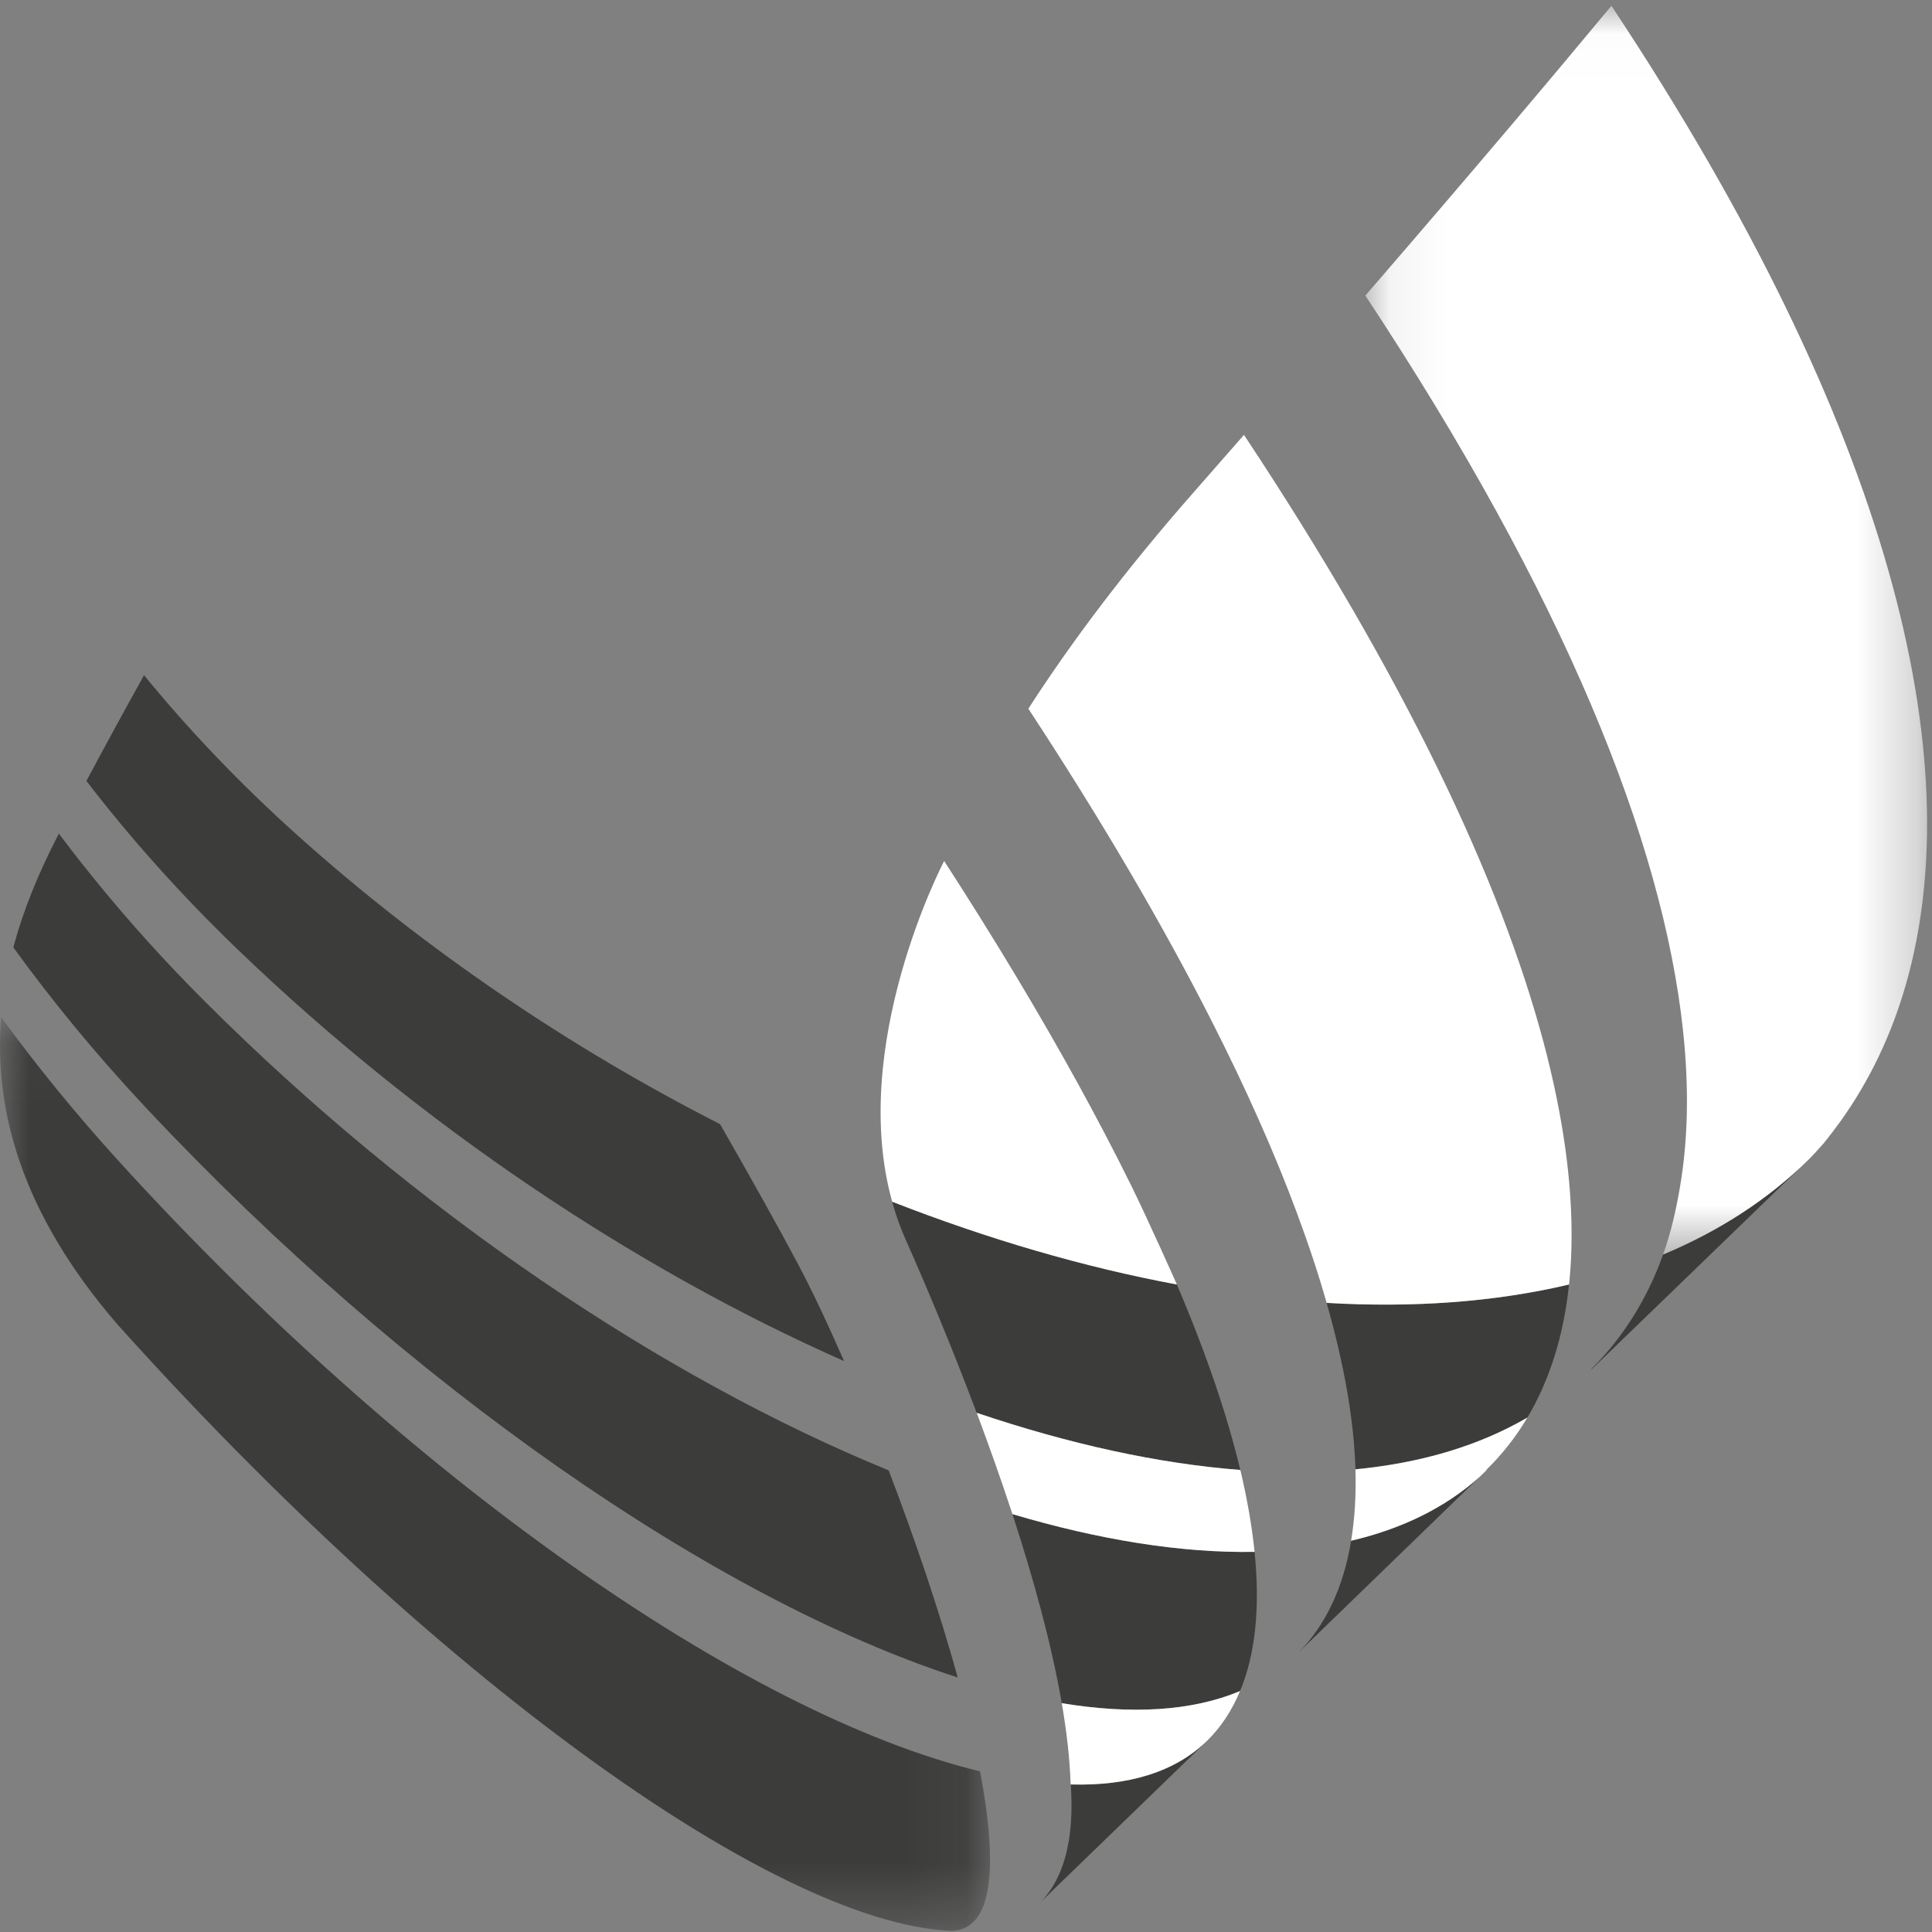<?xml version="1.0" encoding="UTF-8"?>
<svg width="33px" height="33px" viewBox="0 0 33 33" version="1.1" xmlns="http://www.w3.org/2000/svg" xmlns:xlink="http://www.w3.org/1999/xlink">
    <rect x="0" y="0" width="33" height="33" fill="#808080" stroke="none"/>
    <!-- Generator: Sketch 58 (84663) - https://sketch.com -->
    <title>Group 33@1x</title>
    <desc>Created with Sketch.</desc>
    <defs>
        <polygon id="path-1" points="5.24409869e-05 0.048 16.911 0.048 16.911 15.653 5.24409869e-05 15.653"></polygon>
        <polygon id="path-3" points="0.091 0.019 9.686 0.019 9.686 21.348 0.091 21.348"></polygon>
    </defs>
    <g id="Symbols" stroke="none" stroke-width="1" fill="none" fill-rule="evenodd">
        <g id="logo-api" transform="translate(-30, -10)">
            <g id="Group-33" transform="translate(30, 10)">
                <g id="Group-3" transform="translate(0, 17.328)">
                    <mask id="mask-2" fill="white">
                        <use xlink:href="#path-1"></use>
                    </mask>
                    <g id="Clip-2"></g>
                    <path d="M16.74,12.928 C12.696,11.949 6.926,7.891 2.015,2.491 C1.28,1.682 0.618,0.866 0.02,0.048 C-0.106,1.61 0.348,3.374 2.007,5.295 C7.332,11.225 13.177,15.508 16.239,15.653 C16.983,15.648 17.042,14.512 16.74,12.928" id="Fill-1" fill="#3C3C3B" mask="url(#mask-2)"></path>
                </g>
                <path d="M0.228,16.183 C0.898,17.108 1.655,18.028 2.507,18.936 C6.942,23.662 12.215,27.312 16.359,28.653 C16.042,27.506 15.62,26.268 15.179,25.115 C11.288,23.522 7.081,20.68 3.517,17.123 C2.567,16.176 1.735,15.211 1.006,14.239 C0.987,14.275 0.968,14.312 0.95,14.347 C0.663,14.912 0.403,15.525 0.228,16.183" id="Fill-4" fill="#3C3C3B"></path>
                <path d="M4.034,16.193 C7.156,19.202 10.838,21.668 14.417,23.248 C14.135,22.601 13.864,22.031 13.629,21.588 C13.29,20.948 12.819,20.109 12.3,19.202 C9.735,17.895 7.266,16.225 5.098,14.283 C4.1,13.389 3.225,12.468 2.46,11.533 C2.113,12.158 1.78,12.768 1.476,13.339 C2.218,14.305 3.068,15.261 4.034,16.193" id="Fill-6" fill="#3C3C3B"></path>
                <path d="M17.749,32.514 L17.749,32.514 L20.631,29.723 L20.627,29.725 C20.078,30.266 19.281,30.506 18.301,30.481 L18.29,30.488 C18.355,31.445 18.161,32.112 17.749,32.514" id="Fill-8" fill="#3C3C3B"></path>
                <path d="M17.293,25.862 C17.652,26.96 17.96,28.078 18.136,29.092 C19.321,29.287 20.357,29.23 21.181,28.884 C21.438,28.269 21.528,27.479 21.429,26.507 C20.174,26.529 18.774,26.302 17.293,25.862" id="Fill-10" fill="#3C3C3B"></path>
                <path d="M23.081,26.316 L23.078,26.321 C22.943,27.131 22.636,27.766 22.178,28.227 L25.279,25.222 C24.685,25.755 23.941,26.115 23.081,26.316" id="Fill-12" fill="#3C3C3B"></path>
                <path d="M16.682,24.132 C18.258,24.664 19.779,25 21.185,25.108 C20.963,24.175 20.604,23.119 20.102,21.94 C18.512,21.644 16.873,21.165 15.238,20.526 C15.298,20.74 15.371,20.951 15.463,21.159 C15.803,21.924 16.247,22.974 16.682,24.132" id="Fill-14" fill="#3C3C3B"></path>
                <path d="M22.66,22.255 C22.964,23.322 23.128,24.273 23.152,25.097 C24.256,24.991 25.248,24.703 26.089,24.213 C26.463,23.583 26.707,22.827 26.8,21.941 C25.526,22.241 24.131,22.34 22.66,22.255" id="Fill-16" fill="#3C3C3B"></path>
                <path d="M30.891,19.807 C30.194,20.493 29.358,21.031 28.412,21.426 L28.405,21.434 C28.126,22.211 27.71,22.857 27.182,23.384 L27.183,23.392 L30.891,19.807 Z" id="Fill-18" fill="#3C3C3B"></path>
                <path d="M23.078,26.317 C23.08,26.317 23.08,26.316 23.081,26.316 C23.941,26.115 24.685,25.755 25.279,25.221 L25.402,25.101 L25.381,25.112 C25.653,24.849 25.889,24.549 26.089,24.213 C25.248,24.703 24.257,24.991 23.152,25.097 C23.165,25.539 23.14,25.945 23.078,26.317" id="Fill-20" fill="#FFFFFF"></path>
                <path d="M18.136,29.092 C18.219,29.574 18.272,30.031 18.286,30.452 C18.287,30.461 18.289,30.471 18.289,30.48 L18.301,30.48 C19.281,30.506 20.078,30.267 20.627,29.725 C20.858,29.496 21.043,29.215 21.181,28.884 C20.357,29.231 19.321,29.287 18.136,29.092" id="Fill-22" fill="#FFFFFF"></path>
                <path d="M21.429,26.507 C21.385,26.076 21.305,25.61 21.186,25.108 C19.779,25 18.258,24.664 16.683,24.132 C16.892,24.69 17.099,25.272 17.293,25.862 L17.292,25.862 C18.774,26.302 20.173,26.529 21.429,26.507" id="Fill-24" fill="#FFFFFF"></path>
                <path d="M15.239,20.526 C16.873,21.164 18.511,21.644 20.102,21.94 C20.102,21.94 19.843,21.353 20.102,21.94 C20.102,21.94 19.609,20.831 19.316,20.238 C18.769,19.131 18.112,17.933 17.338,16.645 C16.962,16.02 16.558,15.373 16.127,14.706 C16.097,14.764 14.493,17.851 15.239,20.526" id="Fill-26" fill="#FFFFFF"></path>
                <g id="Group-30" transform="translate(23.23, 0.08)">
                    <mask id="mask-4" fill="white">
                        <use xlink:href="#path-3"></use>
                    </mask>
                    <g id="Clip-29"></g>
                    <path d="M4.294,0.019 C3.32,1.194 1.955,2.813 0.091,4.969 C3.479,10.087 5.172,14.292 5.517,17.52 C5.623,18.499 5.602,19.385 5.468,20.179 C5.399,20.592 5.307,20.986 5.177,21.348 C5.179,21.347 5.181,21.347 5.182,21.346 C6.128,20.95 6.964,20.413 7.662,19.727 L7.058,20.31 L7.662,19.727 C7.755,19.635 7.84,19.536 7.928,19.439 C8.026,19.317 8.122,19.191 8.217,19.058 C8.704,18.375 9.081,17.594 9.33,16.715 C10.413,12.895 9.106,7.275 4.294,0.019" id="Fill-28" fill="#FFFFFF" mask="url(#mask-4)"></path>
                </g>
                <path d="M26.834,20.663 C26.796,19.808 26.645,18.861 26.369,17.819 C25.625,15.017 23.98,11.551 21.248,7.428 C20.975,7.741 20.696,8.059 20.406,8.389 C19.222,9.735 18.295,10.973 17.565,12.105 C18.832,14.036 19.867,15.809 20.687,17.422 C21.29,18.608 21.776,19.705 22.151,20.715 C22.351,21.253 22.522,21.767 22.66,22.254 L22.66,22.255 L22.66,22.254 C24.131,22.34 25.526,22.242 26.801,21.94 C26.843,21.541 26.854,21.115 26.834,20.663" id="Fill-31" fill="#FFFFFF"></path>
            </g>
        </g>
    </g>
</svg>